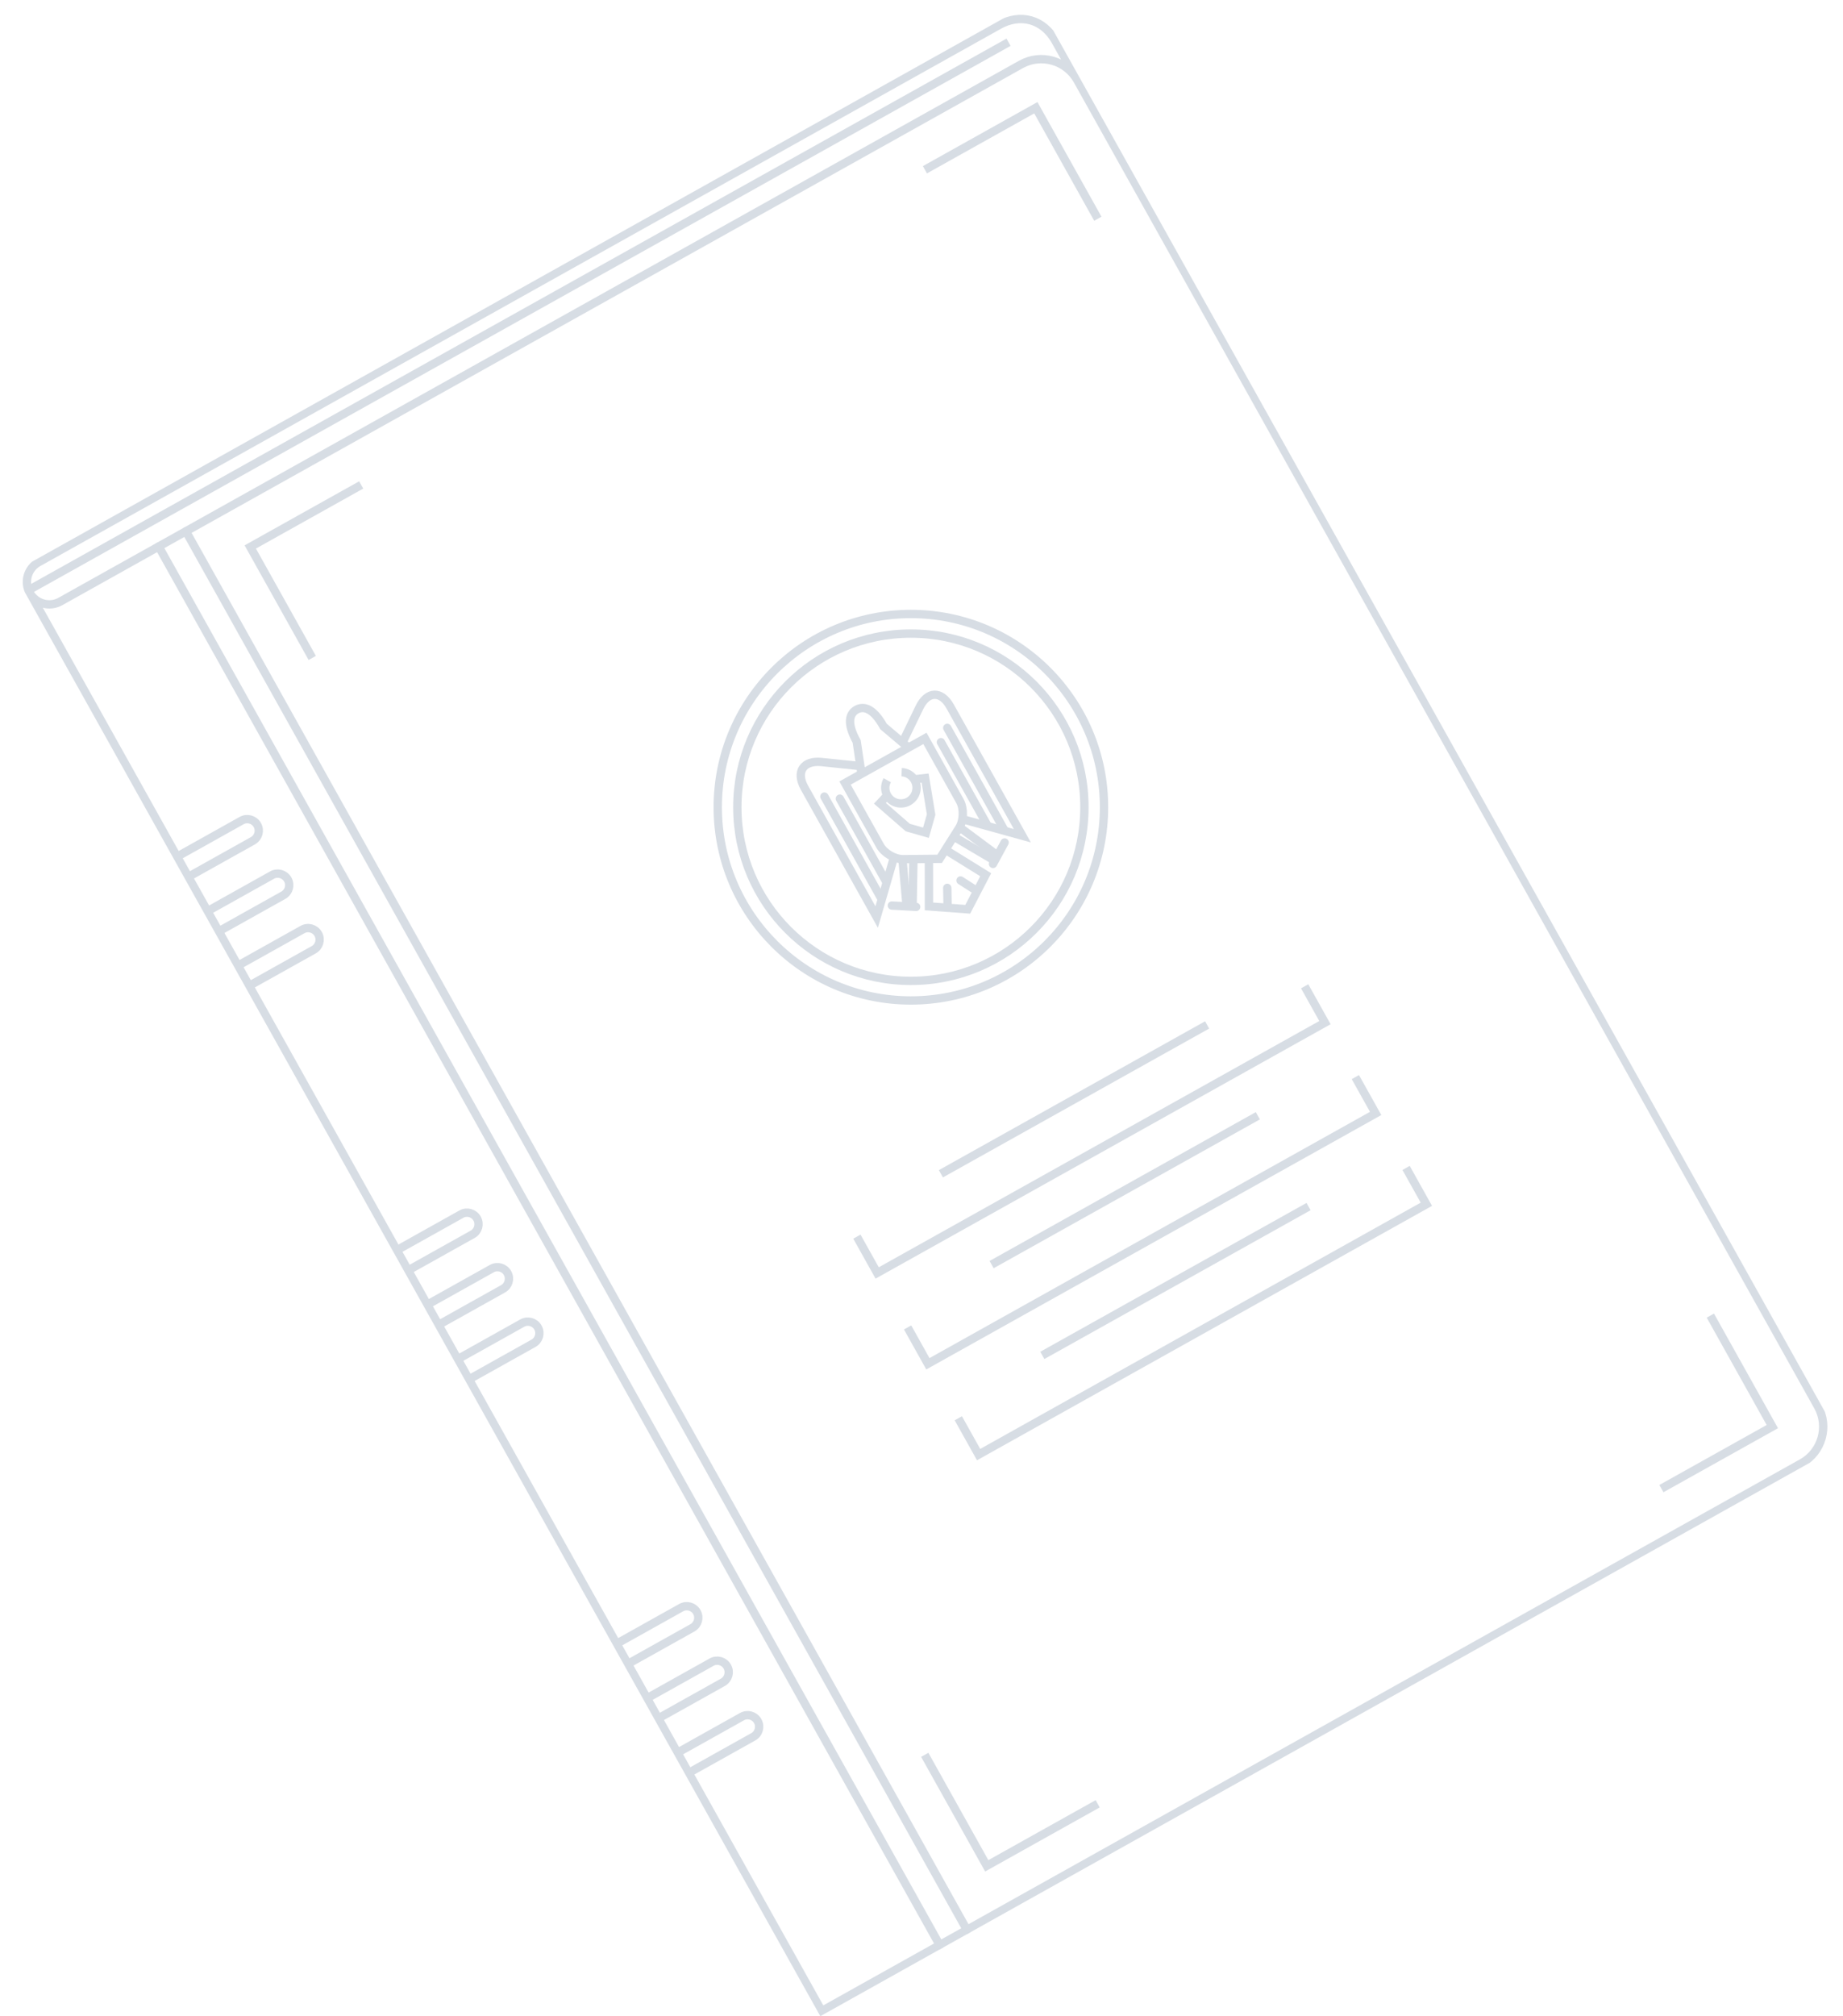 <?xml version="1.0" encoding="utf-8"?>
<!-- Generator: Adobe Illustrator 15.0.0, SVG Export Plug-In . SVG Version: 6.00 Build 0)  -->
<!DOCTYPE svg PUBLIC "-//W3C//DTD SVG 1.1//EN" "http://www.w3.org/Graphics/SVG/1.1/DTD/svg11.dtd">
<svg version="1.1" id="Layer_1" xmlns="http://www.w3.org/2000/svg" xmlns:xlink="http://www.w3.org/1999/xlink" x="0px" y="0px"
	 width="442.327px" height="483.519px" viewBox="0 -69.502 442.327 483.519" enable-background="new 0 -69.502 442.327 483.519"
	 xml:space="preserve">
<g>
	<g>
		<g>
			<defs>
				
					<rect id="SVGID_1_" x="82.259" y="-26.134" transform="matrix(-0.873 0.488 -0.488 -0.873 501.388 213.936)" width="281.155" height="396.782"/>
			</defs>
			<clipPath id="SVGID_2_">
				<use xlink:href="#SVGID_1_"  overflow="visible"/>
			</clipPath>
			
				<path clip-path="url(#SVGID_2_)" fill="none" stroke="#D7DDE4" stroke-width="2" stroke-linecap="round" stroke-miterlimit="10" d="
				M7.335,73.049l7.303,13.07l177.703,318.033l4.868,8.713l235.258-131.452c4.811-2.688,6.534-8.771,3.844-13.58L258.609-50.202
				c-2.688-4.813-8.771-6.533-13.583-3.844L89.641,32.776L38.923,61.115l-24.45,13.664c-2.597,1.451-5.88,0.522-7.33-2.075
				c-1.451-2.596-0.521-5.878,2.076-7.329l24.45-13.662L239.754-63.486c5.213-2.913,10.669-1.37,13.58,3.845l4.869,8.713"/>
		</g>
	</g>
	<g>
		<g>
			<defs>
				
					<rect id="SVGID_3_" x="82.259" y="-26.134" transform="matrix(-0.873 0.488 -0.488 -0.873 501.388 213.936)" width="281.155" height="396.782"/>
			</defs>
			<clipPath id="SVGID_4_">
				<use xlink:href="#SVGID_3_"  overflow="visible"/>
			</clipPath>
			
				<line clip-path="url(#SVGID_4_)" fill="none" stroke="#D7DDE4" stroke-width="2" stroke-linecap="round" stroke-miterlimit="10" x1="38.088" y1="61.582" x2="225.531" y2="397.042"/>
		</g>
	</g>
	<g>
		<g>
			<defs>
				
					<rect id="SVGID_5_" x="82.259" y="-26.134" transform="matrix(-0.873 0.488 -0.488 -0.873 501.388 213.936)" width="281.155" height="396.782"/>
			</defs>
			<clipPath id="SVGID_6_">
				<use xlink:href="#SVGID_5_"  overflow="visible"/>
			</clipPath>
			
				<line clip-path="url(#SVGID_6_)" fill="none" stroke="#D7DDE4" stroke-width="2" stroke-linecap="round" stroke-miterlimit="10" x1="44.623" y1="57.931" x2="232.062" y2="393.39"/>
		</g>
	</g>
	<g>
		<g>
			<defs>
				
					<rect id="SVGID_7_" x="82.259" y="-26.134" transform="matrix(-0.873 0.488 -0.488 -0.873 501.388 213.936)" width="281.155" height="396.782"/>
			</defs>
			<clipPath id="SVGID_8_">
				<use xlink:href="#SVGID_7_"  overflow="visible"/>
			</clipPath>
			
				<path clip-path="url(#SVGID_8_)" fill="none" stroke="#D7DDE4" stroke-width="2" stroke-linecap="round" stroke-miterlimit="10" d="
				M42.74,135.842l15.247-8.521c1.336-0.745,3.026-0.269,3.773,1.069c0.746,1.337,0.27,3.024-1.068,3.772l-15.249,8.521"/>
		</g>
	</g>
	<g>
		<g>
			<defs>
				
					<rect id="SVGID_9_" x="82.259" y="-26.134" transform="matrix(-0.873 0.488 -0.488 -0.873 501.388 213.936)" width="281.155" height="396.782"/>
			</defs>
			<clipPath id="SVGID_10_">
				<use xlink:href="#SVGID_9_"  overflow="visible"/>
			</clipPath>
			
				<path clip-path="url(#SVGID_10_)" fill="none" stroke="#D7DDE4" stroke-width="2" stroke-linecap="round" stroke-miterlimit="10" d="
				M50.043,148.913l15.249-8.522c1.336-0.745,3.024-0.267,3.772,1.069c0.747,1.336,0.27,3.026-1.068,3.772l-15.248,8.521"/>
		</g>
	</g>
	<g>
		<g>
			<defs>
				
					<rect id="SVGID_11_" x="82.259" y="-26.134" transform="matrix(-0.873 0.488 -0.488 -0.873 501.388 213.936)" width="281.155" height="396.782"/>
			</defs>
			<clipPath id="SVGID_12_">
				<use xlink:href="#SVGID_11_"  overflow="visible"/>
			</clipPath>
			
				<path clip-path="url(#SVGID_12_)" fill="none" stroke="#D7DDE4" stroke-width="2" stroke-linecap="round" stroke-miterlimit="10" d="
				M57.347,161.982l15.248-8.52c1.336-0.747,3.024-0.269,3.772,1.066c0.747,1.338,0.27,3.027-1.067,3.773l-15.25,8.519"/>
		</g>
	</g>
	<g>
		<g>
			<defs>
				
					<rect id="SVGID_13_" x="82.259" y="-26.134" transform="matrix(-0.873 0.488 -0.488 -0.873 501.388 213.936)" width="281.155" height="396.782"/>
			</defs>
			<clipPath id="SVGID_14_">
				<use xlink:href="#SVGID_13_"  overflow="visible"/>
			</clipPath>
			
				<path clip-path="url(#SVGID_14_)" fill="none" stroke="#D7DDE4" stroke-width="2" stroke-linecap="round" stroke-miterlimit="10" d="
				M95.482,230.237l15.247-8.522c1.337-0.746,3.026-0.27,3.773,1.067c0.746,1.339,0.27,3.027-1.068,3.773l-15.248,8.52"/>
		</g>
	</g>
	<g>
		<g>
			<defs>
				
					<rect id="SVGID_15_" x="82.259" y="-26.134" transform="matrix(-0.873 0.488 -0.488 -0.873 501.388 213.936)" width="281.155" height="396.782"/>
			</defs>
			<clipPath id="SVGID_16_">
				<use xlink:href="#SVGID_15_"  overflow="visible"/>
			</clipPath>
			
				<path clip-path="url(#SVGID_16_)" fill="none" stroke="#D7DDE4" stroke-width="2" stroke-linecap="round" stroke-miterlimit="10" d="
				M102.786,243.305l15.248-8.518c1.337-0.748,3.026-0.271,3.773,1.066c0.746,1.337,0.268,3.026-1.068,3.774l-15.249,8.521"/>
		</g>
	</g>
	<g>
		<g>
			<defs>
				
					<rect id="SVGID_17_" x="82.259" y="-26.134" transform="matrix(-0.873 0.488 -0.488 -0.873 501.388 213.936)" width="281.155" height="396.782"/>
			</defs>
			<clipPath id="SVGID_18_">
				<use xlink:href="#SVGID_17_"  overflow="visible"/>
			</clipPath>
			
				<path clip-path="url(#SVGID_18_)" fill="none" stroke="#D7DDE4" stroke-width="2" stroke-linecap="round" stroke-miterlimit="10" d="
				M110.089,256.376l15.248-8.522c1.336-0.746,3.026-0.271,3.772,1.068c0.747,1.336,0.27,3.024-1.067,3.772l-15.248,8.521"/>
		</g>
	</g>
	<g>
		<g>
			<defs>
				
					<rect id="SVGID_19_" x="82.259" y="-26.134" transform="matrix(-0.873 0.488 -0.488 -0.873 501.388 213.936)" width="281.155" height="396.782"/>
			</defs>
			<clipPath id="SVGID_20_">
				<use xlink:href="#SVGID_19_"  overflow="visible"/>
			</clipPath>
			
				<path clip-path="url(#SVGID_20_)" fill="none" stroke="#D7DDE4" stroke-width="2" stroke-linecap="round" stroke-miterlimit="10" d="
				M148.225,324.63l15.249-8.523c1.336-0.745,3.026-0.27,3.773,1.069c0.748,1.333,0.27,3.024-1.068,3.771l-15.248,8.521"/>
		</g>
	</g>
	<g>
		<g>
			<defs>
				
					<rect id="SVGID_21_" x="82.259" y="-26.134" transform="matrix(-0.873 0.488 -0.488 -0.873 501.388 213.936)" width="281.155" height="396.782"/>
			</defs>
			<clipPath id="SVGID_22_">
				<use xlink:href="#SVGID_21_"  overflow="visible"/>
			</clipPath>
			
				<path clip-path="url(#SVGID_22_)" fill="none" stroke="#D7DDE4" stroke-width="2" stroke-linecap="round" stroke-miterlimit="10" d="
				M155.529,337.697l15.247-8.519c1.338-0.747,3.027-0.267,3.773,1.066c0.747,1.339,0.27,3.027-1.068,3.772l-15.248,8.521"/>
		</g>
	</g>
	<g>
		<g>
			<defs>
				
					<rect id="SVGID_23_" x="82.259" y="-26.134" transform="matrix(-0.873 0.488 -0.488 -0.873 501.388 213.936)" width="281.155" height="396.782"/>
			</defs>
			<clipPath id="SVGID_24_">
				<use xlink:href="#SVGID_23_"  overflow="visible"/>
			</clipPath>
			
				<path clip-path="url(#SVGID_24_)" fill="none" stroke="#D7DDE4" stroke-width="2" stroke-linecap="round" stroke-miterlimit="10" d="
				M162.831,350.768l15.248-8.523c1.337-0.745,3.026-0.267,3.771,1.069c0.747,1.339,0.271,3.026-1.066,3.77l-15.248,8.523"/>
		</g>
	</g>
	<g>
		<g>
			<defs>
				
					<rect id="SVGID_25_" x="82.259" y="-26.134" transform="matrix(-0.873 0.488 -0.488 -0.873 501.388 213.936)" width="281.155" height="396.782"/>
			</defs>
			<clipPath id="SVGID_26_">
				<use xlink:href="#SVGID_25_"  overflow="visible"/>
			</clipPath>
			<path clip-path="url(#SVGID_26_)" fill="none" stroke="#D7DDE4" stroke-width="2" stroke-miterlimit="10" d="M206.84,116.606
				l-1.235-8.26c-2.396-4.3-1.81-6.644-0.032-7.636c1.777-0.989,4.08-0.254,6.477,4.044l6.376,5.394"/>
		</g>
	</g>
	<g>
		<g>
			<defs>
				
					<rect id="SVGID_27_" x="82.259" y="-26.134" transform="matrix(-0.873 0.488 -0.488 -0.873 501.388 213.936)" width="281.155" height="396.782"/>
			</defs>
			<clipPath id="SVGID_28_">
				<use xlink:href="#SVGID_27_"  overflow="visible"/>
			</clipPath>
			<path clip-path="url(#SVGID_28_)" fill="none" stroke="#D7DDE4" stroke-width="2" stroke-miterlimit="10" d="M221.986,107.605
				l8.401,15.035c0.999,1.804,0.909,4.712-0.198,6.457l-4.673,7.396l-8.75,0.086c-2.062,0.018-4.556-1.443-5.56-3.247l-8.391-15.017
				L221.986,107.605z"/>
		</g>
	</g>
	<g>
		<g>
			<defs>
				
					<rect id="SVGID_29_" x="82.259" y="-26.134" transform="matrix(-0.873 0.488 -0.488 -0.873 501.388 213.936)" width="281.155" height="396.782"/>
			</defs>
			<clipPath id="SVGID_30_">
				<use xlink:href="#SVGID_29_"  overflow="visible"/>
			</clipPath>
			<polyline clip-path="url(#SVGID_30_)" fill="none" stroke="#D7DDE4" stroke-width="2" stroke-miterlimit="10" points="
				227.259,134.542 236.572,140.311 232.261,148.598 222.953,147.907 222.943,136.95 			"/>
		</g>
	</g>
	<g>
		<g>
			<defs>
				
					<rect id="SVGID_31_" x="82.259" y="-26.134" transform="matrix(-0.873 0.488 -0.488 -0.873 501.388 213.936)" width="281.155" height="396.782"/>
			</defs>
			<clipPath id="SVGID_32_">
				<use xlink:href="#SVGID_31_"  overflow="visible"/>
			</clipPath>
			<path clip-path="url(#SVGID_32_)" fill="none" stroke="#D7DDE4" stroke-width="2" stroke-miterlimit="10" d="M214.734,135.504
				l-4.331,14.949l-17.323-31.002c-2.143-3.836-0.282-6.627,4.089-6.175l8.822,0.917"/>
		</g>
	</g>
	<g>
		<g>
			<defs>
				
					<rect id="SVGID_33_" x="82.259" y="-26.134" transform="matrix(-0.873 0.488 -0.488 -0.873 501.388 213.936)" width="281.155" height="396.782"/>
			</defs>
			<clipPath id="SVGID_34_">
				<use xlink:href="#SVGID_33_"  overflow="visible"/>
			</clipPath>
			
				<line clip-path="url(#SVGID_34_)" fill="none" stroke="#D7DDE4" stroke-width="2" stroke-miterlimit="10" x1="216.604" y1="136.708" x2="217.569" y2="147.64"/>
		</g>
	</g>
	<g>
		<g>
			<defs>
				
					<rect id="SVGID_35_" x="82.259" y="-26.134" transform="matrix(-0.873 0.488 -0.488 -0.873 501.388 213.936)" width="281.155" height="396.782"/>
			</defs>
			<clipPath id="SVGID_36_">
				<use xlink:href="#SVGID_35_"  overflow="visible"/>
			</clipPath>
			
				<line clip-path="url(#SVGID_36_)" fill="none" stroke="#D7DDE4" stroke-width="2" stroke-miterlimit="10" x1="219.232" y1="136.421" x2="219.032" y2="147.573"/>
		</g>
	</g>
	<g>
		<g>
			<defs>
				
					<rect id="SVGID_37_" x="82.259" y="-26.134" transform="matrix(-0.873 0.488 -0.488 -0.873 501.388 213.936)" width="281.155" height="396.782"/>
			</defs>
			<clipPath id="SVGID_38_">
				<use xlink:href="#SVGID_37_"  overflow="visible"/>
			</clipPath>
			
				<line clip-path="url(#SVGID_38_)" fill="none" stroke="#D7DDE4" stroke-width="2" stroke-linecap="round" stroke-miterlimit="10" x1="214.046" y1="147.699" x2="219.884" y2="148.02"/>
		</g>
	</g>
	<g>
		<g>
			<defs>
				
					<rect id="SVGID_39_" x="82.259" y="-26.134" transform="matrix(-0.873 0.488 -0.488 -0.873 501.388 213.936)" width="281.155" height="396.782"/>
			</defs>
			<clipPath id="SVGID_40_">
				<use xlink:href="#SVGID_39_"  overflow="visible"/>
			</clipPath>
			<path clip-path="url(#SVGID_40_)" fill="none" stroke="#D7DDE4" stroke-width="2" stroke-miterlimit="10" d="M230.339,126.803
				l15.029,4.16l-17.321-31.002c-2.145-3.839-5.456-3.745-7.371,0.21l-3.86,7.992"/>
		</g>
	</g>
	<g>
		<g>
			<defs>
				
					<rect id="SVGID_41_" x="82.259" y="-26.134" transform="matrix(-0.873 0.488 -0.488 -0.873 501.388 213.936)" width="281.155" height="396.782"/>
			</defs>
			<clipPath id="SVGID_42_">
				<use xlink:href="#SVGID_41_"  overflow="visible"/>
			</clipPath>
			<path clip-path="url(#SVGID_42_)" fill="none" stroke="#D7DDE4" stroke-width="2" stroke-miterlimit="10" d="M212.941,117.634
				c-0.61,1.1-0.658,2.475-0.005,3.65c1.013,1.819,3.302,2.463,5.115,1.453c1.815-1.009,2.47-3.302,1.456-5.115
				c-0.66-1.178-1.859-1.857-3.112-1.915"/>
		</g>
	</g>
	<g>
		<g>
			<defs>
				
					<rect id="SVGID_43_" x="82.259" y="-26.134" transform="matrix(-0.873 0.488 -0.488 -0.873 501.388 213.936)" width="281.155" height="396.782"/>
			</defs>
			<clipPath id="SVGID_44_">
				<use xlink:href="#SVGID_43_"  overflow="visible"/>
			</clipPath>
			
				<circle clip-path="url(#SVGID_44_)" fill="none" stroke="#D7DDE4" stroke-width="2" stroke-miterlimit="10" cx="218.615" cy="124.117" r="46.352"/>
		</g>
	</g>
	<g>
		<g>
			<defs>
				
					<rect id="SVGID_45_" x="82.259" y="-26.134" transform="matrix(-0.873 0.488 -0.488 -0.873 501.388 213.936)" width="281.155" height="396.782"/>
			</defs>
			<clipPath id="SVGID_46_">
				<use xlink:href="#SVGID_45_"  overflow="visible"/>
			</clipPath>
			
				<circle clip-path="url(#SVGID_46_)" fill="none" stroke="#D7DDE4" stroke-width="2" stroke-miterlimit="10" cx="218.613" cy="124.117" r="41.651"/>
		</g>
	</g>
	<g>
		<g>
			<defs>
				
					<rect id="SVGID_47_" x="82.259" y="-26.134" transform="matrix(-0.873 0.488 -0.488 -0.873 501.388 213.936)" width="281.155" height="396.782"/>
			</defs>
			<clipPath id="SVGID_48_">
				<use xlink:href="#SVGID_47_"  overflow="visible"/>
			</clipPath>
			<polyline clip-path="url(#SVGID_48_)" fill="none" stroke="#D7DDE4" stroke-width="2" stroke-miterlimit="10" points="
				313.12,167.067 317.99,175.782 210.525,235.826 205.657,227.115 			"/>
		</g>
	</g>
	<g>
		<g>
			<defs>
				
					<rect id="SVGID_49_" x="82.259" y="-26.134" transform="matrix(-0.873 0.488 -0.488 -0.873 501.388 213.936)" width="281.155" height="396.782"/>
			</defs>
			<clipPath id="SVGID_50_">
				<use xlink:href="#SVGID_49_"  overflow="visible"/>
			</clipPath>
			
				<line clip-path="url(#SVGID_50_)" fill="none" stroke="#D7DDE4" stroke-width="2" stroke-miterlimit="10" x1="289.714" y1="176.333" x2="225.818" y2="212.036"/>
		</g>
	</g>
	<g>
		<g>
			<defs>
				
					<rect id="SVGID_51_" x="82.259" y="-26.134" transform="matrix(-0.873 0.488 -0.488 -0.873 501.388 213.936)" width="281.155" height="396.782"/>
			</defs>
			<clipPath id="SVGID_52_">
				<use xlink:href="#SVGID_51_"  overflow="visible"/>
			</clipPath>
			<polyline clip-path="url(#SVGID_52_)" fill="none" stroke="#D7DDE4" stroke-width="2" stroke-miterlimit="10" points="
				325.29,188.848 330.162,197.564 222.696,257.61 217.828,248.894 			"/>
		</g>
	</g>
	<g>
		<g>
			<defs>
				
					<rect id="SVGID_53_" x="82.259" y="-26.134" transform="matrix(-0.873 0.488 -0.488 -0.873 501.388 213.936)" width="281.155" height="396.782"/>
			</defs>
			<clipPath id="SVGID_54_">
				<use xlink:href="#SVGID_53_"  overflow="visible"/>
			</clipPath>
			
				<line clip-path="url(#SVGID_54_)" fill="none" stroke="#D7DDE4" stroke-width="2" stroke-miterlimit="10" x1="301.886" y1="198.119" x2="237.988" y2="233.821"/>
		</g>
	</g>
	<g>
		<g>
			<defs>
				
					<rect id="SVGID_55_" x="82.259" y="-26.134" transform="matrix(-0.873 0.488 -0.488 -0.873 501.388 213.936)" width="281.155" height="396.782"/>
			</defs>
			<clipPath id="SVGID_56_">
				<use xlink:href="#SVGID_55_"  overflow="visible"/>
			</clipPath>
			<polyline clip-path="url(#SVGID_56_)" fill="none" stroke="#D7DDE4" stroke-width="2" stroke-miterlimit="10" points="
				337.465,210.635 342.332,219.346 234.869,279.393 229.999,270.679 			"/>
		</g>
	</g>
	<g>
		<g>
			<defs>
				
					<rect id="SVGID_57_" x="82.259" y="-26.134" transform="matrix(-0.873 0.488 -0.488 -0.873 501.388 213.936)" width="281.155" height="396.782"/>
			</defs>
			<clipPath id="SVGID_58_">
				<use xlink:href="#SVGID_57_"  overflow="visible"/>
			</clipPath>
			
				<line clip-path="url(#SVGID_58_)" fill="none" stroke="#D7DDE4" stroke-width="2" stroke-miterlimit="10" x1="314.059" y1="219.902" x2="250.16" y2="255.601"/>
		</g>
	</g>
	<g>
		<g>
			<defs>
				
					<rect id="SVGID_59_" x="82.259" y="-26.134" transform="matrix(-0.873 0.488 -0.488 -0.873 501.388 213.936)" width="281.155" height="396.782"/>
			</defs>
			<clipPath id="SVGID_60_">
				<use xlink:href="#SVGID_59_"  overflow="visible"/>
			</clipPath>
			
				<line clip-path="url(#SVGID_60_)" fill="none" stroke="#D7DDE4" stroke-width="2" stroke-linecap="round" stroke-miterlimit="10" x1="211.456" y1="145.909" x2="197.855" y2="121.568"/>
		</g>
	</g>
	<g>
		<g>
			<defs>
				
					<rect id="SVGID_61_" x="82.259" y="-26.134" transform="matrix(-0.873 0.488 -0.488 -0.873 501.388 213.936)" width="281.155" height="396.782"/>
			</defs>
			<clipPath id="SVGID_62_">
				<use xlink:href="#SVGID_61_"  overflow="visible"/>
			</clipPath>
			
				<line clip-path="url(#SVGID_62_)" fill="none" stroke="#D7DDE4" stroke-width="2" stroke-linecap="round" stroke-miterlimit="10" x1="212.61" y1="141.835" x2="201.564" y2="122.066"/>
		</g>
	</g>
	<g>
		<g>
			<defs>
				
					<rect id="SVGID_63_" x="82.259" y="-26.134" transform="matrix(-0.873 0.488 -0.488 -0.873 501.388 213.936)" width="281.155" height="396.782"/>
			</defs>
			<clipPath id="SVGID_64_">
				<use xlink:href="#SVGID_63_"  overflow="visible"/>
			</clipPath>
			
				<line clip-path="url(#SVGID_64_)" fill="none" stroke="#D7DDE4" stroke-width="2" stroke-linecap="round" stroke-miterlimit="10" x1="227.431" y1="148.025" x2="227.345" y2="143.461"/>
		</g>
	</g>
	<g>
		<g>
			<defs>
				
					<rect id="SVGID_65_" x="82.259" y="-26.134" transform="matrix(-0.873 0.488 -0.488 -0.873 501.388 213.936)" width="281.155" height="396.782"/>
			</defs>
			<clipPath id="SVGID_66_">
				<use xlink:href="#SVGID_65_"  overflow="visible"/>
			</clipPath>
			
				<line clip-path="url(#SVGID_66_)" fill="none" stroke="#D7DDE4" stroke-width="2" stroke-miterlimit="10" x1="230.41" y1="128.995" x2="239.217" y2="135.544"/>
		</g>
	</g>
	<g>
		<g>
			<defs>
				
					<rect id="SVGID_67_" x="82.259" y="-26.134" transform="matrix(-0.873 0.488 -0.488 -0.873 501.388 213.936)" width="281.155" height="396.782"/>
			</defs>
			<clipPath id="SVGID_68_">
				<use xlink:href="#SVGID_67_"  overflow="visible"/>
			</clipPath>
			
				<line clip-path="url(#SVGID_68_)" fill="none" stroke="#D7DDE4" stroke-width="2" stroke-miterlimit="10" x1="228.789" y1="131.081" x2="238.392" y2="136.753"/>
		</g>
	</g>
	<g>
		<g>
			<defs>
				
					<rect id="SVGID_69_" x="82.259" y="-26.134" transform="matrix(-0.873 0.488 -0.488 -0.873 501.388 213.936)" width="281.155" height="396.782"/>
			</defs>
			<clipPath id="SVGID_70_">
				<use xlink:href="#SVGID_69_"  overflow="visible"/>
			</clipPath>
			
				<line clip-path="url(#SVGID_70_)" fill="none" stroke="#D7DDE4" stroke-width="2" stroke-linecap="round" stroke-miterlimit="10" x1="241.113" y1="132.575" x2="238.327" y2="137.713"/>
		</g>
	</g>
	<g>
		<g>
			<defs>
				
					<rect id="SVGID_71_" x="82.259" y="-26.134" transform="matrix(-0.873 0.488 -0.488 -0.873 501.388 213.936)" width="281.155" height="396.782"/>
			</defs>
			<clipPath id="SVGID_72_">
				<use xlink:href="#SVGID_71_"  overflow="visible"/>
			</clipPath>
			
				<line clip-path="url(#SVGID_72_)" fill="none" stroke="#D7DDE4" stroke-width="2" stroke-linecap="round" stroke-miterlimit="10" x1="240.945" y1="129.431" x2="227.345" y2="105.09"/>
		</g>
	</g>
	<g>
		<g>
			<defs>
				
					<rect id="SVGID_73_" x="82.259" y="-26.134" transform="matrix(-0.873 0.488 -0.488 -0.873 501.388 213.936)" width="281.155" height="396.782"/>
			</defs>
			<clipPath id="SVGID_74_">
				<use xlink:href="#SVGID_73_"  overflow="visible"/>
			</clipPath>
			
				<line clip-path="url(#SVGID_74_)" fill="none" stroke="#D7DDE4" stroke-width="2" stroke-linecap="round" stroke-miterlimit="10" x1="236.87" y1="128.278" x2="225.826" y2="108.511"/>
		</g>
	</g>
	<g>
		<g>
			<defs>
				
					<rect id="SVGID_75_" x="82.259" y="-26.134" transform="matrix(-0.873 0.488 -0.488 -0.873 501.388 213.936)" width="281.155" height="396.782"/>
			</defs>
			<clipPath id="SVGID_76_">
				<use xlink:href="#SVGID_75_"  overflow="visible"/>
			</clipPath>
			
				<line clip-path="url(#SVGID_76_)" fill="none" stroke="#D7DDE4" stroke-width="2" stroke-linecap="round" stroke-miterlimit="10" x1="234.375" y1="144.145" x2="230.531" y2="141.683"/>
		</g>
	</g>
	<g>
		<g>
			<defs>
				
					<rect id="SVGID_77_" x="82.259" y="-26.134" transform="matrix(-0.873 0.488 -0.488 -0.873 501.388 213.936)" width="281.155" height="396.782"/>
			</defs>
			<clipPath id="SVGID_78_">
				<use xlink:href="#SVGID_77_"  overflow="visible"/>
			</clipPath>
			<polyline clip-path="url(#SVGID_78_)" fill="none" stroke="#D7DDE4" stroke-width="2" stroke-miterlimit="10" points="
				219.24,117.444 222.036,117.129 223.473,125.873 222.234,130.238 217.87,128.997 211.186,123.18 212.936,121.286 			"/>
		</g>
	</g>
	<g>
		<g>
			<defs>
				
					<rect id="SVGID_79_" x="82.259" y="-26.134" transform="matrix(-0.873 0.488 -0.488 -0.873 501.388 213.936)" width="281.155" height="396.782"/>
			</defs>
			<clipPath id="SVGID_80_">
				<use xlink:href="#SVGID_79_"  overflow="visible"/>
			</clipPath>
			<polyline clip-path="url(#SVGID_80_)" fill="none" stroke="#D7DDE4" stroke-width="2" stroke-miterlimit="10" points="
				74.94,88.313 60.064,61.69 86.688,46.813 			"/>
		</g>
	</g>
	<g>
		<g>
			<defs>
				
					<rect id="SVGID_81_" x="82.259" y="-26.134" transform="matrix(-0.873 0.488 -0.488 -0.873 501.388 213.936)" width="281.155" height="396.782"/>
			</defs>
			<clipPath id="SVGID_82_">
				<use xlink:href="#SVGID_81_"  overflow="visible"/>
			</clipPath>
			<polyline clip-path="url(#SVGID_82_)" fill="none" stroke="#D7DDE4" stroke-width="2" stroke-miterlimit="10" points="
				263.483,-17.037 248.608,-43.661 221.984,-28.786 			"/>
		</g>
	</g>
	<g>
		<g>
			<defs>
				
					<rect id="SVGID_83_" x="82.259" y="-26.134" transform="matrix(-0.873 0.488 -0.488 -0.873 501.388 213.936)" width="281.155" height="396.782"/>
			</defs>
			<clipPath id="SVGID_84_">
				<use xlink:href="#SVGID_83_"  overflow="visible"/>
			</clipPath>
			<polyline clip-path="url(#SVGID_84_)" fill="none" stroke="#D7DDE4" stroke-width="2" stroke-miterlimit="10" points="
				221.945,351.406 236.821,378.029 263.445,363.151 			"/>
		</g>
	</g>
	<g>
		<g>
			<defs>
				
					<rect id="SVGID_85_" x="82.259" y="-26.134" transform="matrix(-0.873 0.488 -0.488 -0.873 501.388 213.936)" width="281.155" height="396.782"/>
			</defs>
			<clipPath id="SVGID_86_">
				<use xlink:href="#SVGID_85_"  overflow="visible"/>
			</clipPath>
			<polyline clip-path="url(#SVGID_86_)" fill="none" stroke="#D7DDE4" stroke-width="2" stroke-miterlimit="10" points="
				410.49,246.055 425.365,272.678 398.742,287.554 			"/>
		</g>
	</g>
	<g>
		<g>
			<defs>
				
					<rect id="SVGID_87_" x="82.259" y="-26.134" transform="matrix(-0.873 0.488 -0.488 -0.873 501.388 213.936)" width="281.155" height="396.782"/>
			</defs>
			<clipPath id="SVGID_88_">
				<use xlink:href="#SVGID_87_"  overflow="visible"/>
			</clipPath>
			
				<line clip-path="url(#SVGID_88_)" fill="none" stroke="#D7DDE4" stroke-width="2" stroke-miterlimit="10" x1="7.283" y1="71.809" x2="242.054" y2="-59.371"/>
		</g>
	</g>
</g>
</svg>
